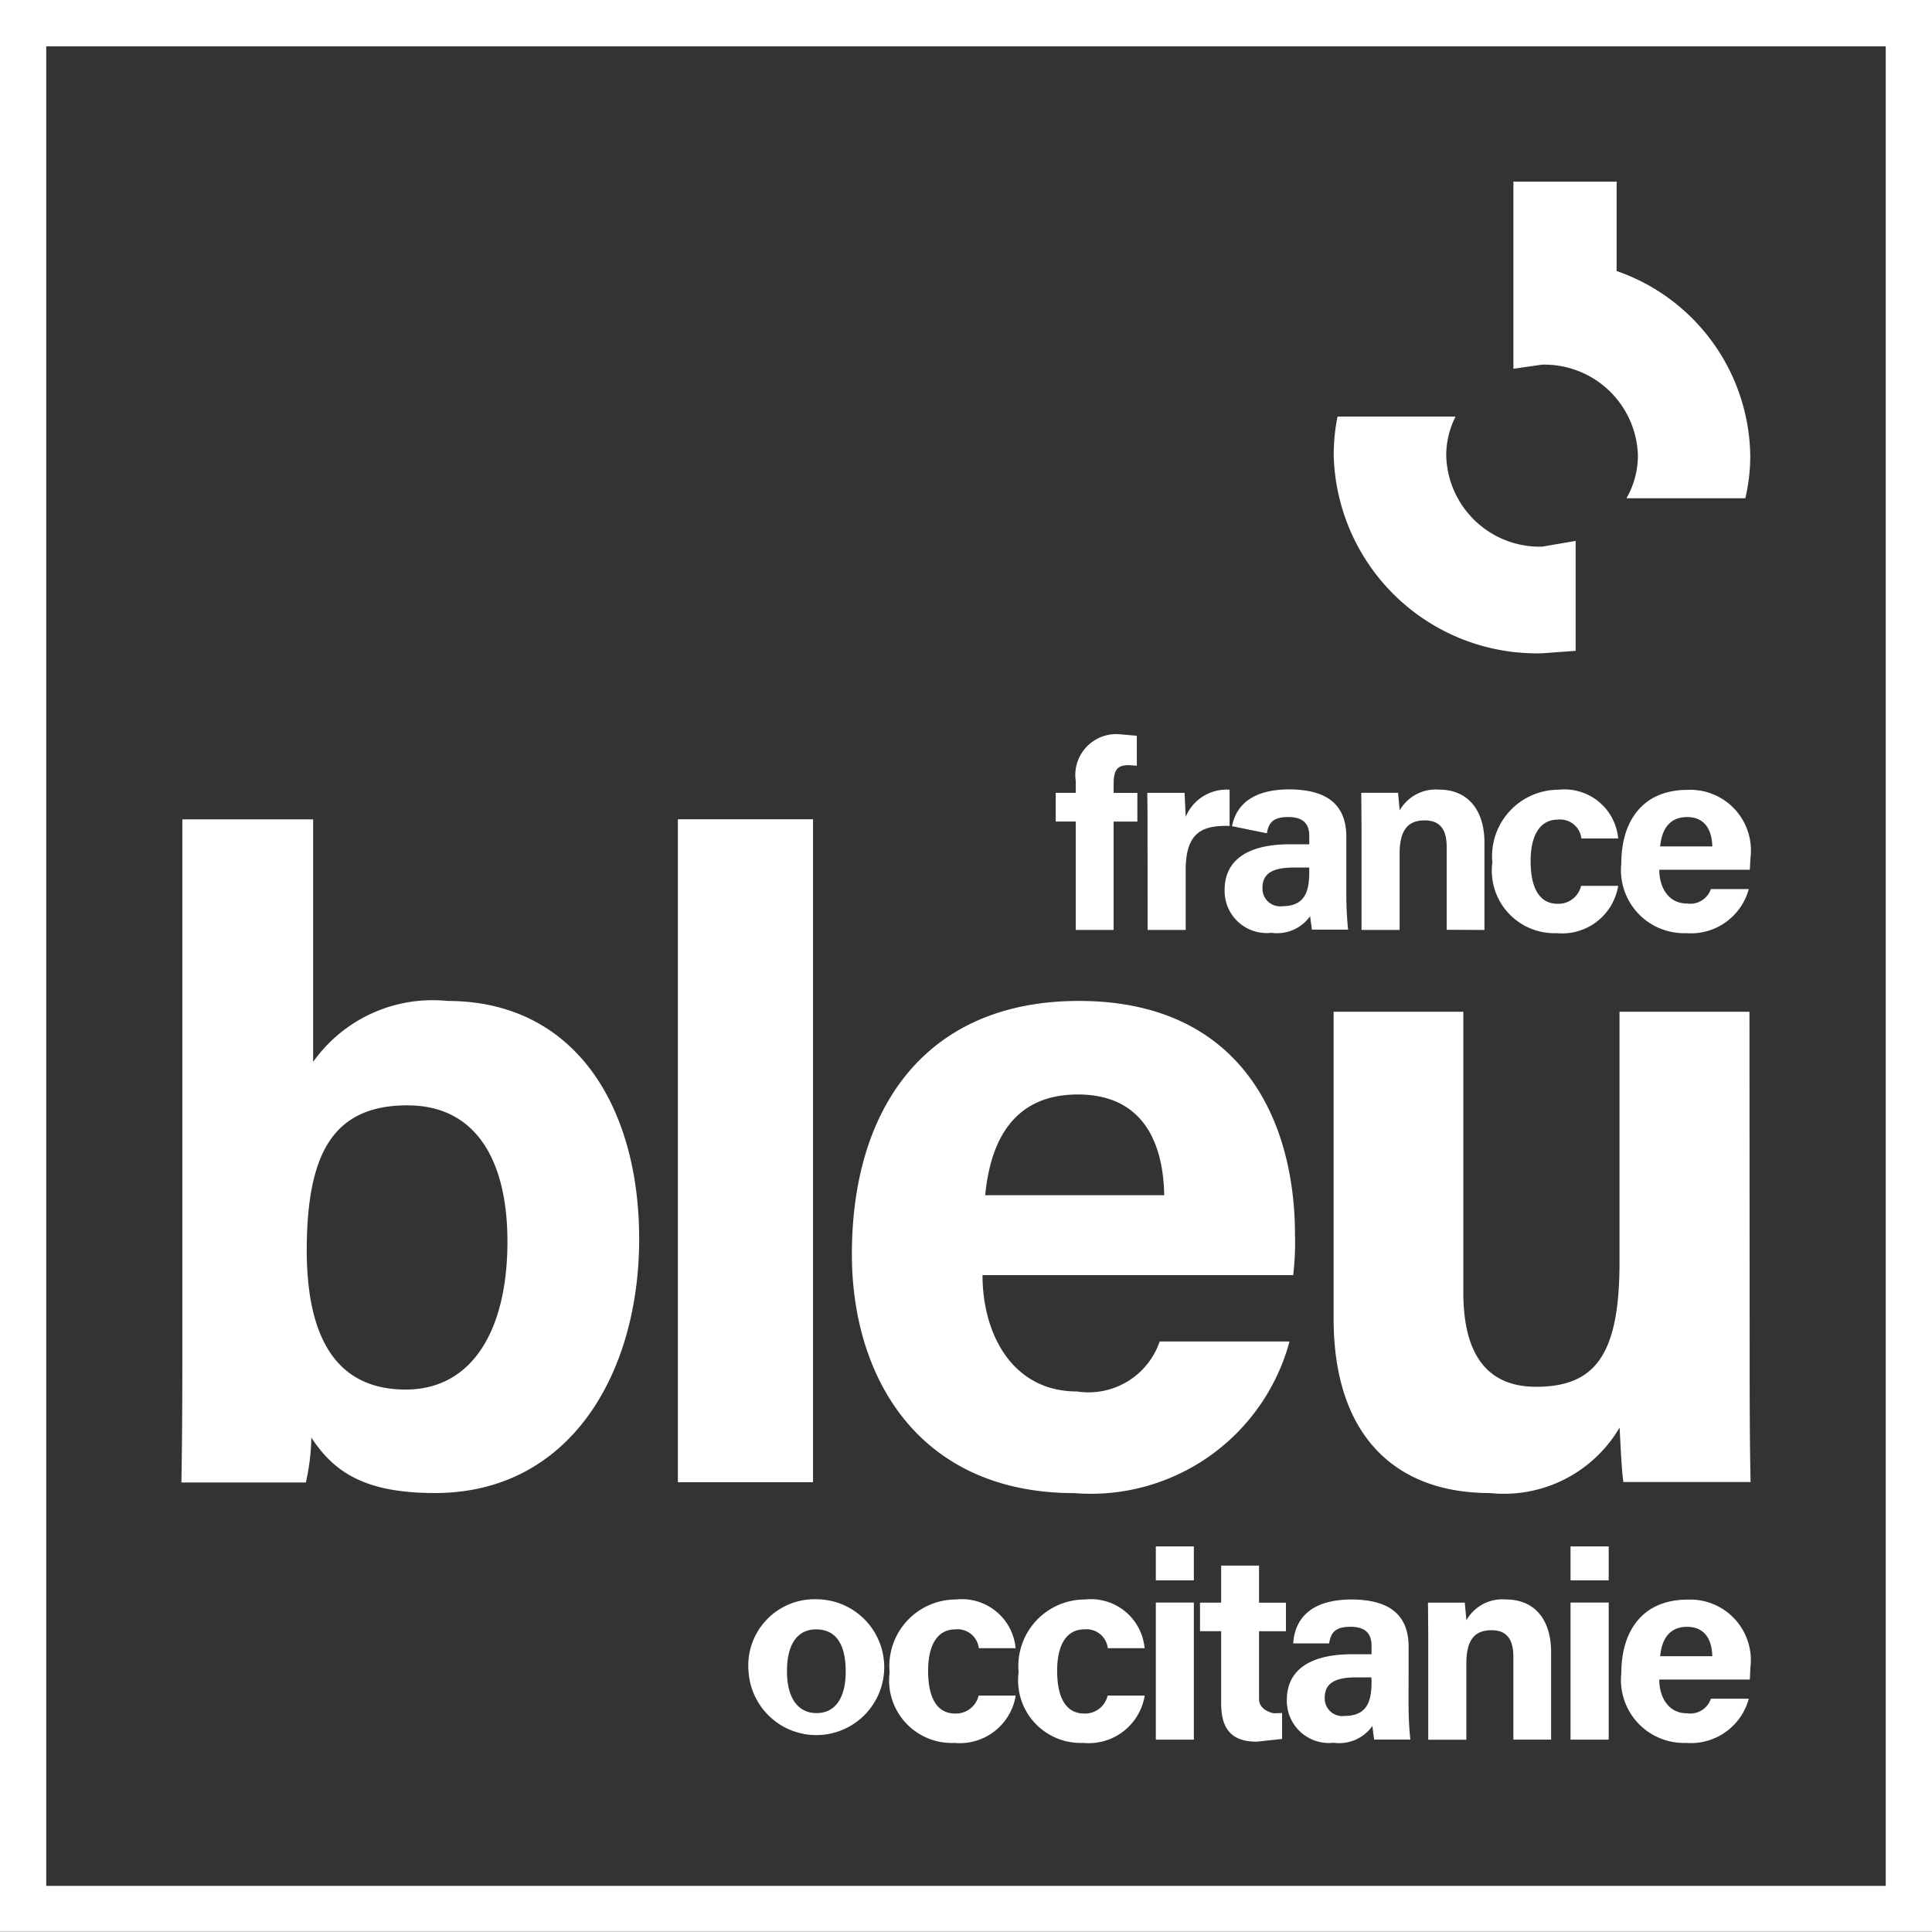 <svg xmlns="http://www.w3.org/2000/svg" width="50.729" height="50.729" viewBox="0 0 50.729 50.729"><rect x="0" y="0" width="50.729" height="50.729" fill="#333333" stroke="none"/><g transform="translate(0 0)"><path d="M290.832,215.433c-1.16,0-1.737.8-1.737,1.935a1.653,1.653,0,0,0,1.7,1.827,1.574,1.574,0,0,0,1.647-1.16h-.995a.571.571,0,0,1-.631.382c-.494,0-.724-.436-.724-.886h2.378l.014-.306A1.592,1.592,0,0,0,290.832,215.433Zm-.717,1.485c.043-.443.238-.771.71-.771s.652.353.659.771Z" transform="translate(-246.524 -173.431)" fill="#fff"/><rect width="1.002" height="3.599" transform="translate(41.238 42.079)" fill="#fff"/><path d="M289.874,210.316a.563.563,0,0,1,.62.494h.966a1.416,1.416,0,0,0-1.564-1.279,1.746,1.746,0,0,0-1.74,1.91,1.642,1.642,0,0,0,1.693,1.856,1.489,1.489,0,0,0,1.611-1.243h-.973a.613.613,0,0,1-.62.472c-.429,0-.706-.346-.706-1.117C289.16,210.713,289.416,210.316,289.874,210.316Z" transform="translate(-248.971 -188.795)" fill="#fff"/><path d="M290.435,213.213v-2.284c0-.9-.465-1.4-1.185-1.4a1.09,1.09,0,0,0-1.041.544l-.043-.461H287.2l.007.912v2.688h1v-2c0-.641.234-.876.659-.876.443,0,.577.292.577.7v2.173Z" transform="translate(-251.457 -188.795)" fill="#fff"/><path d="M297.919,211.149h-3.412v6.579c0,2.432-.641,3.268-2.191,3.268-1.477,0-1.91-1.121-1.91-2.479v-7.368H287v8.057c0,3.052,1.6,4.58,4.1,4.58a3.52,3.52,0,0,0,3.409-1.719c.025.432.05,1.1.1,1.43h3.34c-.025-1.1-.025-2.407-.025-3.574Z" transform="translate(-251.983 -184.583)" fill="#fff"/><rect width="1.002" height="0.89" transform="translate(41.238 40.605)" fill="#fff"/><path d="M289.736,215.432a1.086,1.086,0,0,0-1.041.544l-.043-.461h-.966l.007.912v2.688h1v-2c0-.641.234-.876.659-.876.443,0,.576.292.576.7v2.173h.991V216.83C290.922,215.926,290.457,215.432,289.736,215.432Z" transform="translate(-250.191 -173.434)" fill="#fff"/><rect width="0.998" height="0.89" transform="translate(30.349 40.605)" fill="#fff"/><rect width="0.998" height="3.599" transform="translate(30.349 42.079)" fill="#fff"/><path d="M285.485,216.217a.563.563,0,0,1,.62.494h.966a1.416,1.416,0,0,0-1.564-1.279,1.749,1.749,0,0,0-1.744,1.91,1.644,1.644,0,0,0,1.7,1.856,1.489,1.489,0,0,0,1.611-1.243H286.1a.613.613,0,0,1-.62.472c-.429,0-.706-.346-.706-1.117C284.772,216.614,285.028,216.217,285.485,216.217Z" transform="translate(-260.404 -173.434)" fill="#fff"/><path d="M286.425,216.217a.563.563,0,0,1,.62.494h.966a1.416,1.416,0,0,0-1.564-1.279,1.749,1.749,0,0,0-1.744,1.91,1.644,1.644,0,0,0,1.7,1.856,1.489,1.489,0,0,0,1.611-1.243h-.973a.611.611,0,0,1-.616.472c-.432,0-.71-.346-.71-1.117C285.712,216.614,285.968,216.217,286.425,216.217Z" transform="translate(-257.957 -173.434)" fill="#fff"/><path d="M289.854,216.675c0-.861-.53-1.236-1.485-1.243-1.1,0-1.5.515-1.546,1.153h.944c.043-.263.141-.436.559-.436.465,0,.555.249.555.508v.213h-.512c-1.059,0-1.712.382-1.712,1.2a1.106,1.106,0,0,0,1.229,1.124,1.066,1.066,0,0,0,1.016-.44l.047.357h.951a8.787,8.787,0,0,1-.047-.93Zm-.973.9c0,.472-.076.915-.71.915a.461.461,0,0,1-.519-.476c0-.35.22-.537.825-.537h.4Z" transform="translate(-252.868 -173.434)" fill="#fff"/><path d="M287.574,215.185h-.995v.973h-.555v.749h.555V218.8c0,.631.231,1.009.93,1.009l.67-.072v-.681l-.223.007s-.382-.065-.382-.375v-1.78h.706v-.749h-.706Z" transform="translate(-254.515 -174.077)" fill="#fff"/><path d="M287.872,210.248c.465,0,.555.249.555.5v.216h-.515c-1.056,0-1.708.382-1.708,1.2a1.106,1.106,0,0,0,1.229,1.124,1.065,1.065,0,0,0,1.016-.436l.047.353h.951a8.833,8.833,0,0,1-.047-.93v-1.506c0-.865-.53-1.24-1.488-1.247-.987,0-1.405.418-1.513.966l.915.187C287.357,210.421,287.454,210.248,287.872,210.248Zm.555,1.423c0,.472-.076.919-.71.919a.464.464,0,0,1-.519-.483c0-.346.22-.533.825-.533h.4Z" transform="translate(-254.049 -188.795)" fill="#fff"/><path d="M282.735,217.327a1.783,1.783,0,1,0,1.816-1.9A1.741,1.741,0,0,0,282.735,217.327Zm1.773-1.11c.5,0,.778.357.778,1.106,0,.688-.27,1.092-.764,1.092s-.778-.4-.778-1.1C283.744,216.56,284.05,216.217,284.508,216.217Z" transform="translate(-263.08 -173.434)" fill="#fff"/><rect width="3.549" height="17.407" transform="translate(17.799 21.512)" fill="#fff"/><path d="M277.28,203.776V254.5h50.729V203.776Zm49.514,49.518h-48.3v-48.3h48.3Z" transform="translate(-277.28 -203.776)" fill="#fff"/><path d="M282.014,225.982c.595.908,1.405,1.456,3.243,1.456,3.553,0,5.365-3.146,5.365-6.673,0-3.459-1.672-6.248-5.034-6.248a3.847,3.847,0,0,0-3.527,1.6v-6.367h-3.434v13.375c0,1.34,0,2.7-.025,4.036h3.268A5.808,5.808,0,0,0,282.014,225.982Zm2.526-8.723c1.834,0,2.623,1.5,2.623,3.574,0,2.335-.929,3.888-2.67,3.888-1.978,0-2.6-1.6-2.6-3.672C281.9,218.523,282.583,217.258,284.54,217.258Z" transform="translate(-273.839 -188.235)" fill="#fff"/><g transform="translate(42.571 20.74)"><path d="M292.486,211.323a1.592,1.592,0,0,0-1.654-1.791c-1.16,0-1.737.8-1.737,1.935a1.655,1.655,0,0,0,1.7,1.827,1.575,1.575,0,0,0,1.647-1.157h-.995a.573.573,0,0,1-.631.378c-.494,0-.724-.436-.724-.886h2.378Zm-2.371-.306c.043-.443.238-.771.71-.771s.652.353.659.771Z" transform="translate(-289.095 -209.532)" fill="#fff"/></g><path d="M292.469,213.027l.883-.065v-2.886l-.883.151a2.456,2.456,0,0,1-2.515-2.389,2.248,2.248,0,0,1,.245-1.027H287.1a5.055,5.055,0,0,0-.1,1.027A5.336,5.336,0,0,0,292.469,213.027Z" transform="translate(-251.98 -195.873)" fill="#fff"/><path d="M291.574,212.294a2.27,2.27,0,0,1-.3,1.121h3.12a4.8,4.8,0,0,0,.13-1.121,5.211,5.211,0,0,0-3.509-4.846V205.1h-2.71v4.915l.746-.108A2.457,2.457,0,0,1,291.574,212.294Z" transform="translate(-248.567 -200.332)" fill="#fff"/><path d="M285.5,214.265h.995v-2.846h.623v-.753h-.623v-.234c0-.389.112-.494.4-.494l.209.014v-.786l-.458-.04a1.075,1.075,0,0,0-1.146,1.229v.31h-.526v.753h.526Z" transform="translate(-257.254 -189.847)" fill="#fff"/><path d="M285.648,213.213h1v-1.571c0-.987.429-1.182,1.153-1.16v-.951a1.159,1.159,0,0,0-1.153.713l-.029-.631h-.98c.007.306.007.62.007.98Z" transform="translate(-255.515 -188.795)" fill="#fff"/><path d="M289.329,223.994a5.4,5.4,0,0,0,5.65-3.981H291.57a1.976,1.976,0,0,1-2.173,1.312c-1.69,0-2.479-1.5-2.479-3.055h8.158a7.353,7.353,0,0,0,.047-1.049c0-3.073-1.456-6.15-5.675-6.15-3.982,0-5.96,2.767-5.96,6.651C283.488,220.964,285.25,223.994,289.329,223.994Zm.094-10.467c1.672,0,2.241,1.214,2.266,2.645h-4.7C287.134,214.648,287.8,213.527,289.422,213.527Z" transform="translate(-261.12 -184.789)" fill="#fff"/></g></svg>